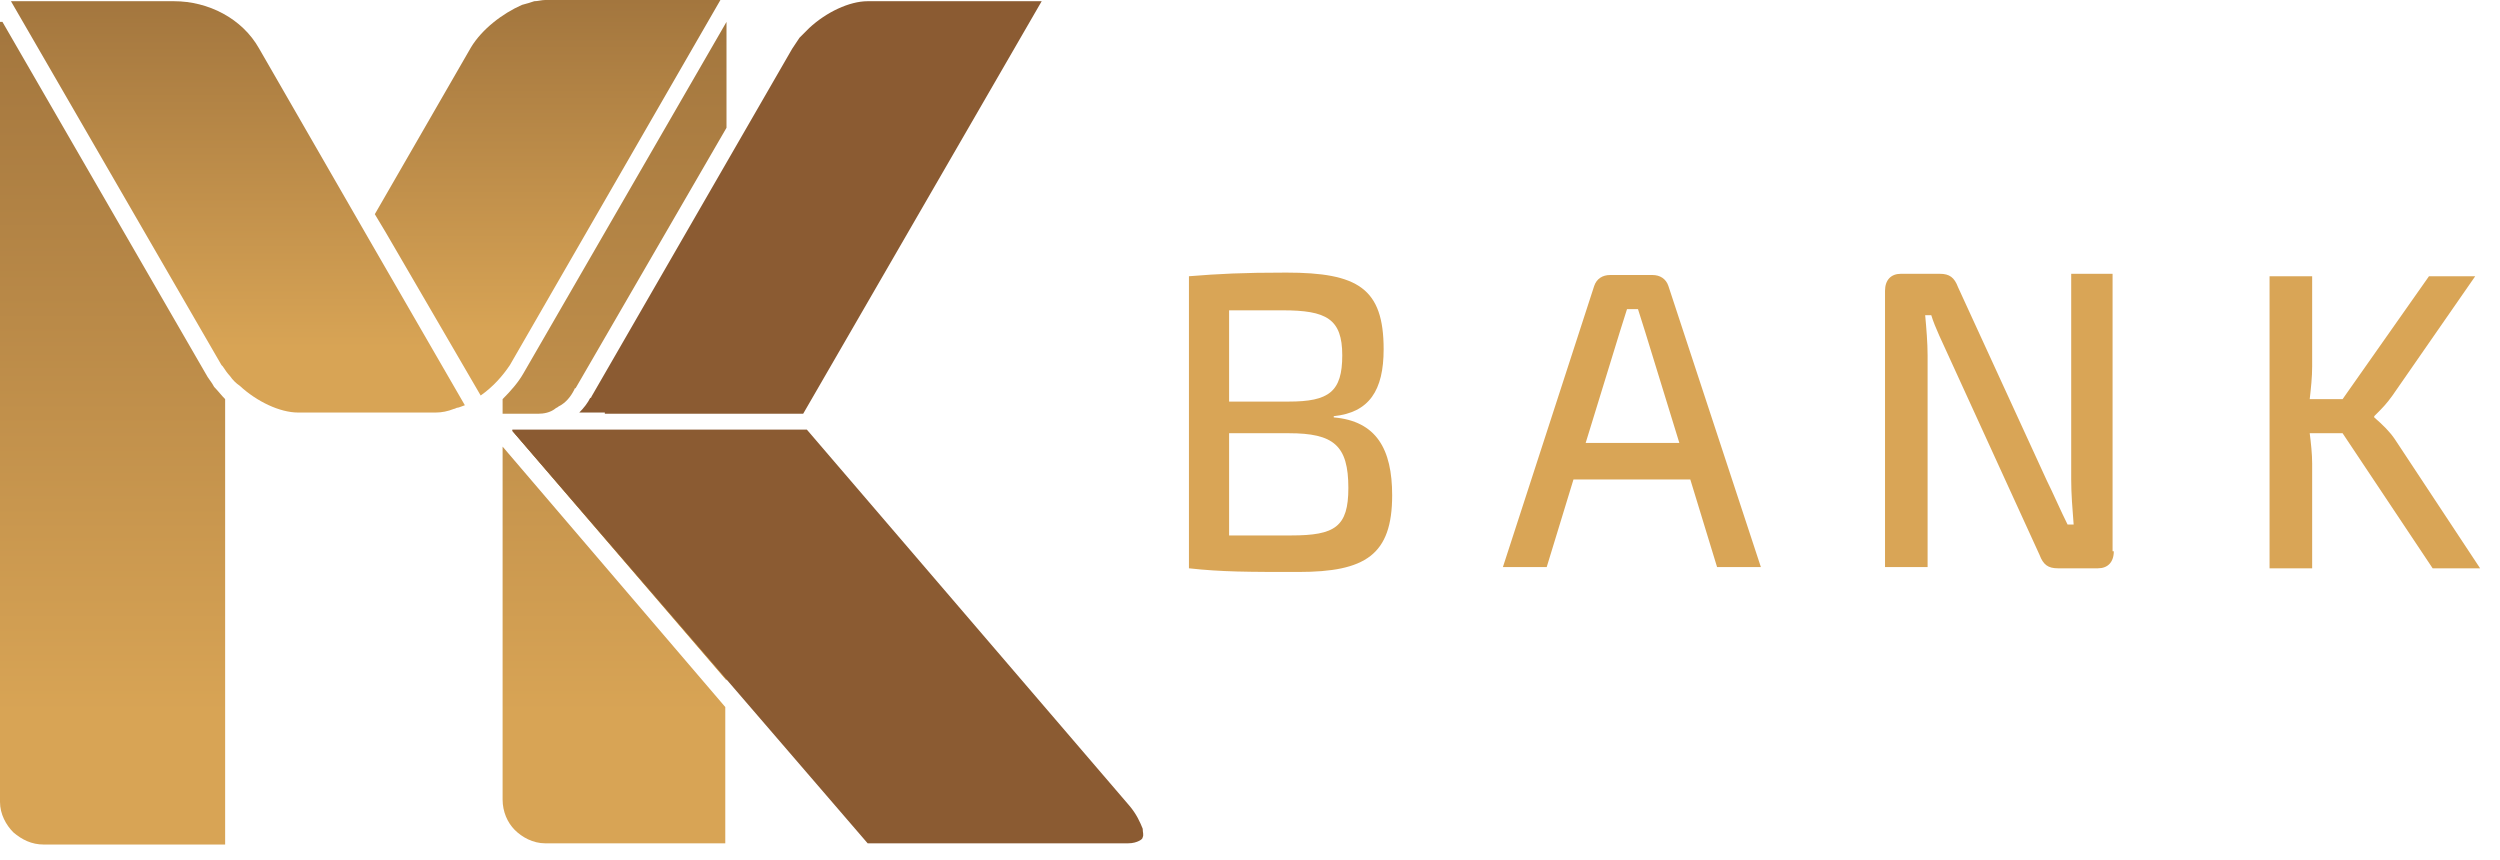 <svg width="125" height="43" viewBox="0 0 125 43" fill="none" xmlns="http://www.w3.org/2000/svg">
<path d="M69.608 24.764C69.608 27.746 68.269 28.598 64.923 28.598C62.428 28.598 61.09 28.598 59.447 28.415V13.812C60.968 13.69 62.124 13.63 64.314 13.63C67.904 13.63 69.182 14.421 69.182 17.463C69.182 19.532 68.452 20.627 66.687 20.809V20.87C68.817 21.053 69.608 22.452 69.608 24.764ZM61.455 15.455V20.079H64.436C66.444 20.079 67.113 19.593 67.113 17.767C67.113 15.942 66.322 15.516 64.132 15.516H61.455V15.455ZM67.418 24.399C67.418 22.27 66.687 21.661 64.436 21.661H61.455V26.772C62.306 26.772 63.402 26.772 64.558 26.772C66.748 26.772 67.418 26.346 67.418 24.399Z" fill="#D9A556"/>
<path d="M84.515 23.973H78.674L77.335 28.354H75.145L79.709 14.299C79.83 13.934 80.135 13.751 80.499 13.751H82.629C82.994 13.751 83.299 13.934 83.42 14.299L88.044 28.354H85.854L84.515 23.973ZM83.968 22.148L82.264 16.611C82.142 16.246 82.021 15.82 81.899 15.455H81.351L80.986 16.611L79.283 22.148H83.968Z" fill="#D9A556"/>
<path d="M105.69 27.563C105.69 28.111 105.386 28.415 104.899 28.415H102.891C102.404 28.415 102.161 28.233 101.978 27.746L97.415 17.767C97.171 17.22 96.746 16.368 96.563 15.759H96.259C96.32 16.428 96.38 17.159 96.38 17.767V28.354H94.251V14.542C94.251 13.995 94.555 13.69 95.042 13.69H96.989C97.476 13.69 97.719 13.873 97.902 14.36L102.343 24.034C102.648 24.643 103.013 25.495 103.378 26.225H103.682C103.621 25.434 103.56 24.704 103.56 23.973V13.69H105.629V27.563H105.69Z" fill="#D9A556"/>
<path d="M117.129 21.661H115.486C115.547 22.148 115.608 22.696 115.608 23.182V28.415H113.478V13.812H115.608V18.315C115.608 18.862 115.547 19.41 115.486 19.958H117.129L121.449 13.812H123.761L119.624 19.775C119.319 20.201 119.137 20.384 118.711 20.809V20.87C119.137 21.235 119.502 21.6 119.745 21.965L124.005 28.415H121.632L117.129 21.661Z" fill="#D9A556"/>
<path fill-rule="evenodd" clip-rule="evenodd" d="M36.325 6.389V1.095L26.164 18.68C25.921 19.106 25.555 19.532 25.13 19.957V20.688H26.833H26.894C27.198 20.688 27.503 20.627 27.746 20.444C27.807 20.384 27.868 20.384 27.928 20.323C28.294 20.14 28.537 19.836 28.72 19.471C28.72 19.471 28.719 19.41 28.78 19.41L36.325 6.389ZM25.13 22.331V39.976C25.13 40.584 25.373 41.132 25.738 41.497C26.103 41.862 26.651 42.166 27.259 42.166H36.264V35.352L25.13 22.331ZM36.325 34.013L25.616 21.54H26.833H28.354H30.241H36.325V34.013Z" fill="url(#paint0_linear_129_4)"/>
<path fill-rule="evenodd" clip-rule="evenodd" d="M36.325 34.013V21.54H30.241H28.354H26.833H25.616L36.325 34.013Z" fill="url(#paint1_linear_129_4)"/>
<path fill-rule="evenodd" clip-rule="evenodd" d="M25.616 21.54L43.383 42.166H56.404C56.648 42.166 56.83 42.106 56.952 42.045C57.074 41.984 57.135 41.923 57.135 41.862C57.195 41.74 57.135 41.619 57.135 41.436C57.013 41.132 56.83 40.706 56.465 40.28L40.341 21.479H25.616V21.54Z" fill="#8B5B32"/>
<path fill-rule="evenodd" clip-rule="evenodd" d="M30.241 20.688H40.158L52.084 0.061H43.444H43.383C42.471 0.061 41.315 0.608 40.463 1.399C40.28 1.582 40.158 1.704 39.976 1.886C39.854 2.069 39.733 2.251 39.611 2.434L29.571 19.836C29.571 19.897 29.51 19.897 29.51 19.897C29.389 20.14 29.206 20.384 28.963 20.627H30.241V20.688Z" fill="#8B5B32"/>
<path fill-rule="evenodd" clip-rule="evenodd" d="M23.243 20.262L18.497 12.048L12.96 2.434C12.108 0.913 10.405 0.061 8.701 0.061H0.548L11.074 18.254L11.135 18.315C11.257 18.497 11.378 18.68 11.5 18.802C11.622 18.984 11.804 19.167 11.987 19.288C12.839 20.079 13.995 20.627 14.907 20.627H21.783C22.087 20.627 22.391 20.566 22.696 20.444C22.756 20.444 22.817 20.384 22.878 20.384C22.939 20.384 23.061 20.323 23.243 20.262Z" fill="url(#paint2_linear_129_4)"/>
<path fill-rule="evenodd" clip-rule="evenodd" d="M0.122 1.095L10.283 18.68C10.405 18.923 10.587 19.106 10.709 19.349C10.892 19.532 11.074 19.775 11.257 19.957V21.114V42.227H2.251C2.251 42.227 2.251 42.227 2.19 42.227C1.582 42.227 1.095 41.984 0.669 41.619C0.304 41.254 0 40.706 0 40.098V21.174V18.132V1.095H0.122Z" fill="url(#paint3_linear_129_4)"/>
<path fill-rule="evenodd" clip-rule="evenodd" d="M18.741 10.709L19.288 11.622L24.034 19.775C24.643 19.349 25.13 18.802 25.495 18.254L36.021 0H27.32H27.259C27.077 0 26.894 0.061 26.712 0.061C26.529 0.122 26.346 0.183 26.103 0.243C25.13 0.669 24.095 1.46 23.547 2.373L18.741 10.709Z" fill="url(#paint4_linear_129_4)"/>
<defs>
<linearGradient id="paint0_linear_129_4" x1="30.74" y1="42.188" x2="30.74" y2="1.109" gradientUnits="userSpaceOnUse">
<stop offset="0.158" stop-color="#D8A455"/>
<stop offset="1" stop-color="#A3763E"/>
</linearGradient>
<linearGradient id="paint1_linear_129_4" x1="30.973" y1="34.002" x2="30.973" y2="21.544" gradientUnits="userSpaceOnUse">
<stop offset="0.158" stop-color="#D8A455"/>
<stop offset="1" stop-color="#A3763E"/>
</linearGradient>
<linearGradient id="paint2_linear_129_4" x1="11.857" y1="20.661" x2="11.857" y2="0.017" gradientUnits="userSpaceOnUse">
<stop offset="0.158" stop-color="#D8A455"/>
<stop offset="1" stop-color="#A3763E"/>
</linearGradient>
<linearGradient id="paint3_linear_129_4" x1="5.708" y1="42.187" x2="5.708" y2="1.125" gradientUnits="userSpaceOnUse">
<stop offset="0.158" stop-color="#D8A455"/>
<stop offset="1" stop-color="#A3763E"/>
</linearGradient>
<linearGradient id="paint4_linear_129_4" x1="27.335" y1="19.79" x2="27.335" y2="0.017" gradientUnits="userSpaceOnUse">
<stop offset="0.158" stop-color="#D8A455"/>
<stop offset="1" stop-color="#A3763E"/>
</linearGradient>
</defs>
</svg>
